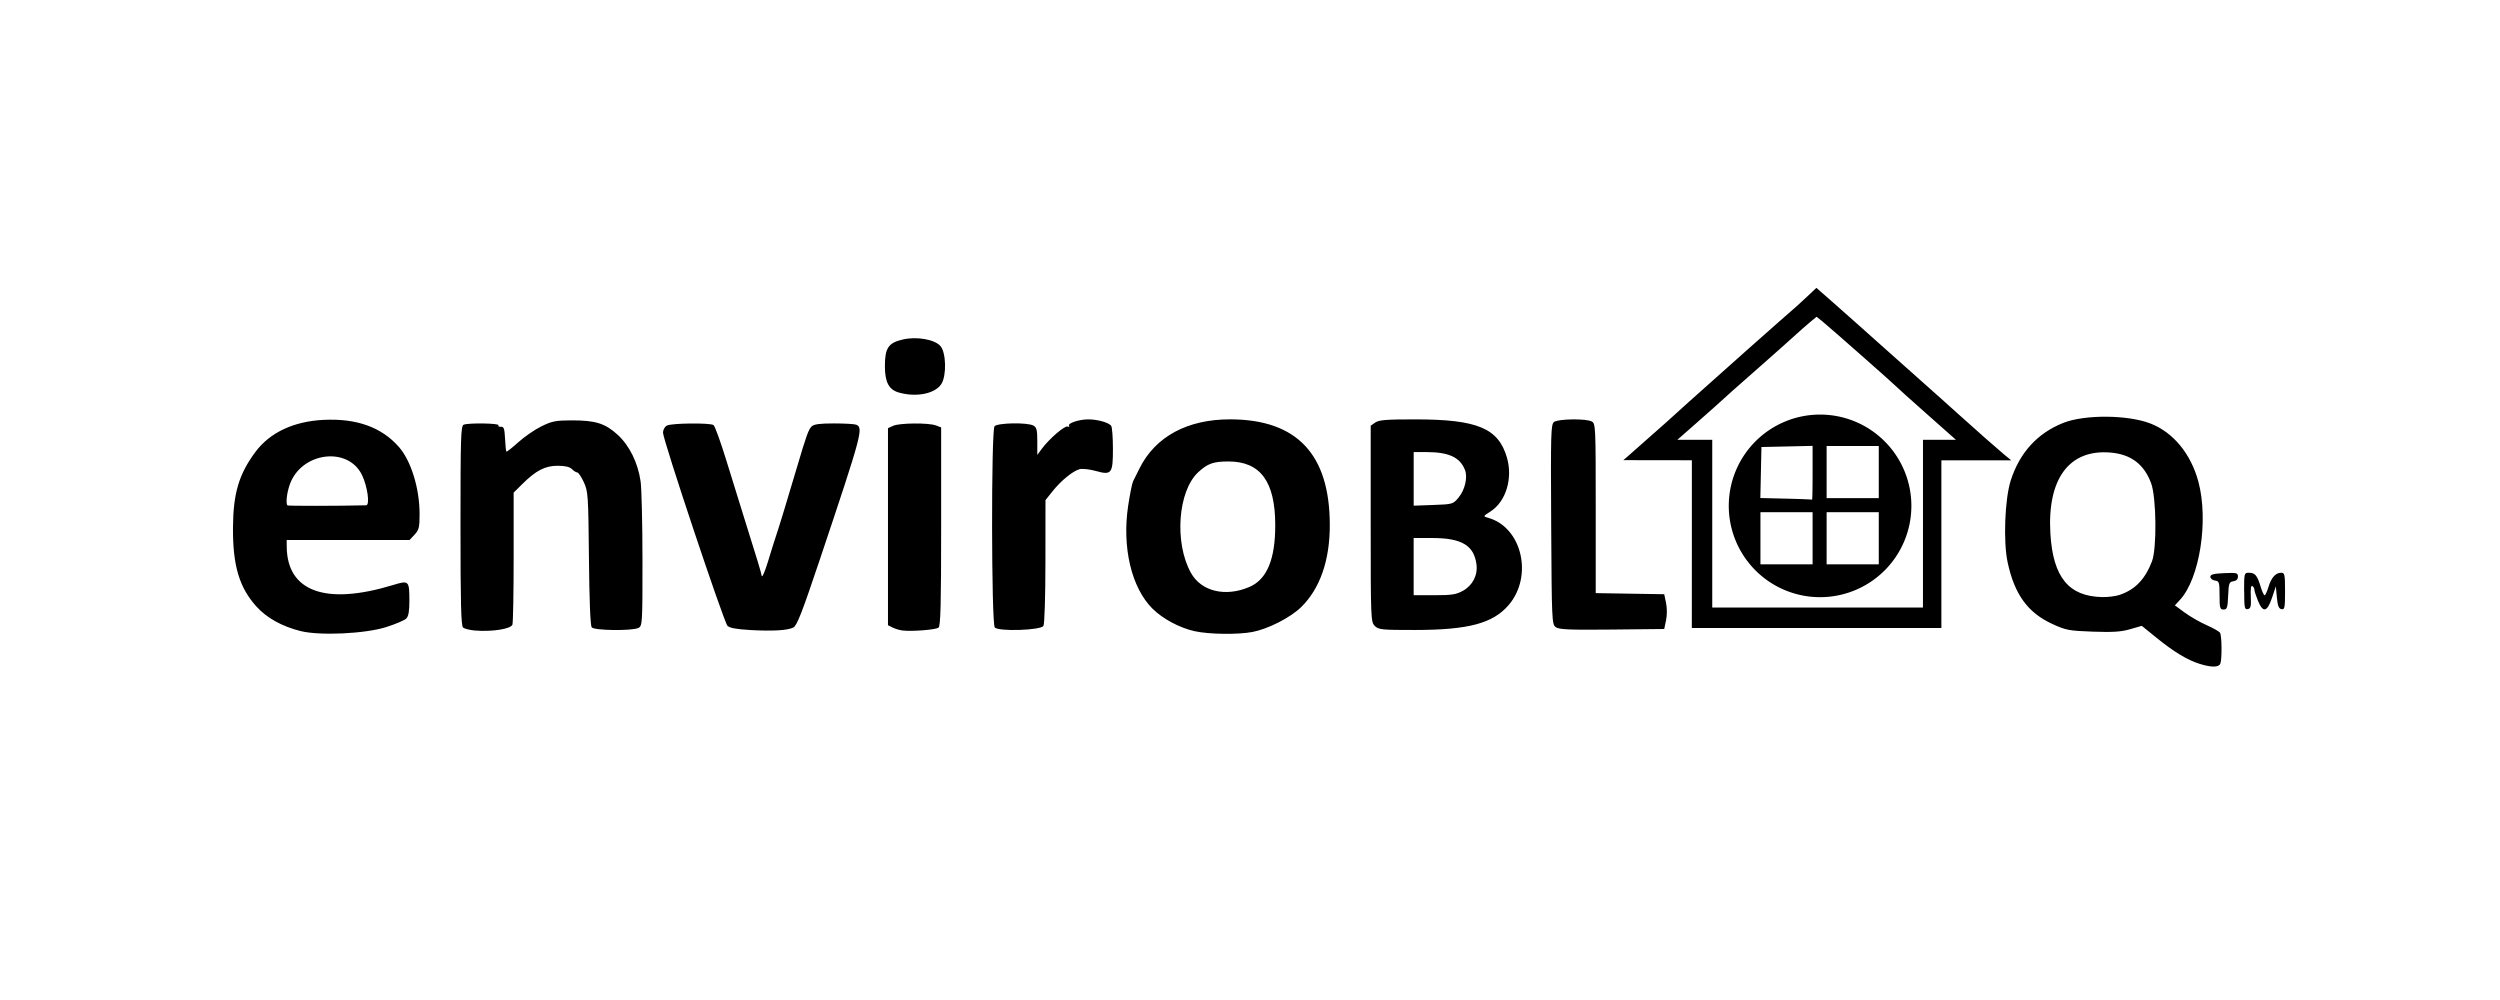 <?xml version="1.0" encoding="UTF-8" standalone="no"?>
<!-- Created with Inkscape (http://www.inkscape.org/) -->

<svg
   width="100mm"
   height="40mm"
   viewBox="0 0 100 40"
   version="1.1"
   id="svg1126"
   xml:space="preserve"
   xmlns="http://www.w3.org/2000/svg"
   xmlns:svg="http://www.w3.org/2000/svg"><defs
     id="defs1123"><clipPath
       clipPathUnits="userSpaceOnUse"
       id="clipPath16097"><path
         d="M 0,66.129 H 305.037 V 0 H 0 Z"
         id="path16095" /></clipPath><clipPath
       clipPathUnits="userSpaceOnUse"
       id="clipPath22280"><g
         id="g22284"
         style="stroke-width:1"><rect
           width="212.71"
           height="32.154"
           fill="#ffffff"
           id="rect22282"
           x="-93.769"
           y="231.953"
           style="stroke-width:1" /></g></clipPath><clipPath
       clipPathUnits="userSpaceOnUse"
       id="clipPath22286"><g
         id="g22290"
         style="stroke-width:1"><rect
           width="212.71"
           height="32.154"
           fill="#ffffff"
           id="rect22288"
           x="-93.769"
           y="231.953"
           style="stroke-width:1" /></g></clipPath><clipPath
       clipPathUnits="userSpaceOnUse"
       id="clipPath22292"><g
         id="g22296"
         style="stroke-width:1"><rect
           width="212.71"
           height="32.154"
           fill="#ffffff"
           id="rect22294"
           x="-93.769"
           y="231.953"
           style="stroke-width:1" /></g></clipPath><clipPath
       clipPathUnits="userSpaceOnUse"
       id="clipPath22298"><g
         id="g22302"
         style="stroke-width:1"><rect
           width="212.71"
           height="32.154"
           fill="#ffffff"
           id="rect22300"
           x="-93.769"
           y="231.953"
           style="stroke-width:1" /></g></clipPath><clipPath
       clipPathUnits="userSpaceOnUse"
       id="clipPath22304"><g
         id="g22308"
         style="stroke-width:1"><rect
           width="212.71"
           height="32.154"
           fill="#ffffff"
           id="rect22306"
           x="-93.769"
           y="231.953"
           style="stroke-width:1" /></g></clipPath><clipPath
       clipPathUnits="userSpaceOnUse"
       id="clipPath22310"><g
         id="g22314"
         style="stroke-width:1"><rect
           width="212.71"
           height="32.154"
           fill="#ffffff"
           id="rect22312"
           x="-93.769"
           y="231.953"
           style="stroke-width:1" /></g></clipPath><clipPath
       clipPathUnits="userSpaceOnUse"
       id="clipPath22316"><g
         id="g22320"
         style="stroke-width:1"><rect
           width="212.71"
           height="32.154"
           fill="#ffffff"
           id="rect22318"
           x="-93.769"
           y="231.953"
           style="stroke-width:1" /></g></clipPath><clipPath
       clipPathUnits="userSpaceOnUse"
       id="clipPath22322"><g
         id="g22326"
         style="stroke-width:1"><rect
           width="212.71"
           height="32.154"
           fill="#ffffff"
           id="rect22324"
           x="-93.769"
           y="231.953"
           style="stroke-width:1" /></g></clipPath><clipPath
       clipPathUnits="userSpaceOnUse"
       id="clipPath22328"><g
         id="g22332"
         style="stroke-width:1"><rect
           width="212.71"
           height="32.154"
           fill="#ffffff"
           id="rect22330"
           x="-93.769"
           y="231.953"
           style="stroke-width:1" /></g></clipPath><clipPath
       clipPathUnits="userSpaceOnUse"
       id="clipPath22334"><g
         id="g22338"
         style="stroke-width:1"><rect
           width="212.71"
           height="32.154"
           fill="#ffffff"
           id="rect22336"
           x="-93.769"
           y="231.953"
           style="stroke-width:1" /></g></clipPath><clipPath
       clipPathUnits="userSpaceOnUse"
       id="clipPath22340"><g
         id="g22344"
         style="stroke-width:1"><rect
           width="212.71"
           height="32.154"
           fill="#ffffff"
           id="rect22342"
           x="-93.769"
           y="231.953"
           style="stroke-width:1" /></g></clipPath><clipPath
       clipPathUnits="userSpaceOnUse"
       id="clipPath22346"><g
         id="g22350"
         style="stroke-width:1"><rect
           width="212.71"
           height="32.154"
           fill="#ffffff"
           id="rect22348"
           x="-93.769"
           y="231.953"
           style="stroke-width:1" /></g></clipPath><clipPath
       clipPathUnits="userSpaceOnUse"
       id="clipPath22352"><g
         id="g22356"
         style="stroke-width:1"><rect
           width="212.71"
           height="32.154"
           fill="#ffffff"
           id="rect22354"
           x="-93.769"
           y="231.953"
           style="stroke-width:1" /></g></clipPath><clipPath
       clipPathUnits="userSpaceOnUse"
       id="clipPath22358"><g
         id="g22362"
         style="stroke-width:1"><rect
           width="212.71"
           height="32.154"
           fill="#ffffff"
           id="rect22360"
           x="-93.769"
           y="231.953"
           style="stroke-width:1" /></g></clipPath><clipPath
       clipPathUnits="userSpaceOnUse"
       id="clipPath22364"><g
         id="g22368"
         style="stroke-width:1"><rect
           width="212.71"
           height="32.154"
           fill="#ffffff"
           id="rect22366"
           x="-93.769"
           y="231.953"
           style="stroke-width:1" /></g></clipPath><clipPath
       clipPathUnits="userSpaceOnUse"
       id="clipPath22370"><g
         id="g22374"
         style="stroke-width:1"><rect
           width="212.71"
           height="32.154"
           fill="#ffffff"
           id="rect22372"
           x="-93.769"
           y="231.953"
           style="stroke-width:1" /></g></clipPath><clipPath
       clipPathUnits="userSpaceOnUse"
       id="clipPath22376"><g
         id="g22380"
         style="stroke-width:1"><rect
           width="212.71"
           height="32.154"
           fill="#ffffff"
           id="rect22378"
           x="-93.769"
           y="231.953"
           style="stroke-width:1" /></g></clipPath><clipPath
       clipPathUnits="userSpaceOnUse"
       id="clipPath22382"><g
         id="g22386"
         style="stroke-width:1"><rect
           width="212.71"
           height="32.154"
           fill="#ffffff"
           id="rect22384"
           x="-93.769"
           y="231.953"
           style="stroke-width:1" /></g></clipPath><clipPath
       clipPathUnits="userSpaceOnUse"
       id="clipPath22388"><g
         id="g22392"
         style="stroke-width:1"><rect
           width="212.71"
           height="32.154"
           fill="#ffffff"
           id="rect22390"
           x="-93.769"
           y="231.953"
           style="stroke-width:1" /></g></clipPath><clipPath
       clipPathUnits="userSpaceOnUse"
       id="clipPath22394"><g
         id="g22398"
         style="stroke-width:1"><rect
           width="212.71"
           height="32.154"
           fill="#ffffff"
           id="rect22396"
           x="-93.769"
           y="231.953"
           style="stroke-width:1" /></g></clipPath><clipPath
       clipPathUnits="userSpaceOnUse"
       id="clipPath22400"><g
         id="g22404"
         style="stroke-width:1"><rect
           width="212.71"
           height="32.154"
           fill="#ffffff"
           id="rect22402"
           x="-93.769"
           y="231.953"
           style="stroke-width:1" /></g></clipPath><clipPath
       clipPathUnits="userSpaceOnUse"
       id="clipPath22406"><g
         id="g22410"
         style="stroke-width:1"><rect
           width="212.71"
           height="32.154"
           fill="#ffffff"
           id="rect22408"
           x="-93.769"
           y="231.953"
           style="stroke-width:1" /></g></clipPath><clipPath
       clipPathUnits="userSpaceOnUse"
       id="clipPath22412"><g
         id="g22416"
         style="stroke-width:1"><rect
           width="212.71"
           height="32.154"
           fill="#ffffff"
           id="rect22414"
           x="-93.769"
           y="231.953"
           style="stroke-width:1" /></g></clipPath><clipPath
       clipPathUnits="userSpaceOnUse"
       id="clipPath22418"><g
         id="g22422"
         style="stroke-width:1"><rect
           width="212.71"
           height="32.154"
           fill="#ffffff"
           id="rect22420"
           x="-93.769"
           y="231.953"
           style="stroke-width:1" /></g></clipPath><clipPath
       clipPathUnits="userSpaceOnUse"
       id="clipPath22424"><g
         id="g22428"
         style="stroke-width:1"><rect
           width="212.71"
           height="32.154"
           fill="#ffffff"
           id="rect22426"
           x="-93.769"
           y="231.953"
           style="stroke-width:1" /></g></clipPath><clipPath
       clipPathUnits="userSpaceOnUse"
       id="clipPath22430"><g
         id="g22434"
         style="stroke-width:1"><rect
           width="212.71"
           height="32.154"
           fill="#ffffff"
           id="rect22432"
           x="-93.769"
           y="231.953"
           style="stroke-width:1" /></g></clipPath><clipPath
       clipPathUnits="userSpaceOnUse"
       id="clipPath22436"><g
         id="g22440"
         style="stroke-width:1"><rect
           width="212.71"
           height="32.154"
           fill="#ffffff"
           id="rect22438"
           x="-93.769"
           y="231.953"
           style="stroke-width:1" /></g></clipPath><clipPath
       clipPathUnits="userSpaceOnUse"
       id="clipPath22442"><g
         id="g22446"
         style="stroke-width:1"><rect
           width="212.71"
           height="32.154"
           fill="#ffffff"
           id="rect22444"
           x="-93.769"
           y="231.953"
           style="stroke-width:1" /></g></clipPath><clipPath
       clipPathUnits="userSpaceOnUse"
       id="clipPath22448"><g
         id="g22452"
         style="stroke-width:1"><rect
           width="212.71"
           height="32.154"
           fill="#ffffff"
           id="rect22450"
           x="-93.769"
           y="231.953"
           style="stroke-width:1" /></g></clipPath><clipPath
       clipPathUnits="userSpaceOnUse"
       id="clipPath22454"><g
         id="g22458"
         style="stroke-width:1"><rect
           width="212.71"
           height="32.154"
           fill="#ffffff"
           id="rect22456"
           x="-93.769"
           y="231.953"
           style="stroke-width:1" /></g></clipPath><clipPath
       clipPathUnits="userSpaceOnUse"
       id="clipPath22460"><g
         id="g22464"
         style="stroke-width:1"><rect
           width="212.71"
           height="32.154"
           fill="#ffffff"
           id="rect22462"
           x="-93.769"
           y="231.953"
           style="stroke-width:1" /></g></clipPath><clipPath
       clipPathUnits="userSpaceOnUse"
       id="clipPath22466"><g
         id="g22470"
         style="stroke-width:1"><rect
           width="212.71"
           height="32.154"
           fill="#ffffff"
           id="rect22468"
           x="-93.769"
           y="231.953"
           style="stroke-width:1" /></g></clipPath></defs><g
     id="layer1" /><style
     type="text/css"
     id="style1">
	.st0{fill:#3A3C43;}
	.st1{fill:#B4BD00;}
</style><path
     style="fill:#000000;stroke-width:1"
     d="M 87.987,26.555 C 87.498,26.402 86.951,26.072 86.265,25.515 l -0.594,-0.482 -0.464,0.135 c -0.361,0.105 -0.693,0.127 -1.496,0.098 -0.956,-0.035 -1.075,-0.057 -1.622,-0.309 -0.981,-0.452 -1.512,-1.186 -1.785,-2.47 -0.176,-0.825 -0.112,-2.515 0.123,-3.259 0.354,-1.118 1.072,-1.905 2.11,-2.314 0.856,-0.337 2.576,-0.324 3.478,0.025 0.913,0.353 1.622,1.213 1.921,2.33 0.415,1.551 0.052,3.874 -0.739,4.728 l -0.202,0.217 0.394,0.29 c 0.217,0.159 0.61,0.385 0.873,0.501 0.263,0.116 0.506,0.254 0.539,0.306 0.073,0.114 0.083,1.052 0.013,1.233 -0.06,0.155 -0.352,0.159 -0.827,0.011 z m -3.206,-2.758 c 0.623,-0.212 1.015,-0.616 1.296,-1.337 0.201,-0.515 0.18,-2.56 -0.032,-3.131 -0.28,-0.755 -0.801,-1.152 -1.608,-1.225 -1.666,-0.151 -2.555,1.043 -2.421,3.249 0.106,1.736 0.733,2.503 2.07,2.53 0.23,0.005 0.542,-0.034 0.695,-0.086 z M 12.015,25.241 C 11.274,25.053 10.668,24.716 10.259,24.263 9.572,23.503 9.31,22.625 9.319,21.11 c 0.008,-1.375 0.237,-2.146 0.903,-3.039 0.575,-0.77 1.526,-1.217 2.717,-1.276 1.326,-0.066 2.323,0.292 3.017,1.083 0.484,0.552 0.825,1.651 0.827,2.667 0.001,0.548 -0.022,0.648 -0.199,0.839 l -0.201,0.216 h -2.458 -2.458 l 0.002,0.266 c 0.013,1.797 1.561,2.357 4.249,1.536 0.639,-0.195 0.655,-0.179 0.657,0.626 9.23e-4,0.422 -0.034,0.623 -0.125,0.714 -0.07,0.07 -0.429,0.222 -0.798,0.34 -0.852,0.27 -2.665,0.354 -3.435,0.159 z m 2.631,-5.029 c 0.157,-0.004 0.056,-0.749 -0.164,-1.207 -0.559,-1.166 -2.433,-0.922 -2.891,0.376 -0.12,0.339 -0.166,0.761 -0.092,0.835 0.026,0.026 2.083,0.023 3.147,-0.004 z m 33.146,5.038 c -0.607,-0.135 -1.276,-0.492 -1.688,-0.9 -0.844,-0.835 -1.228,-2.451 -0.978,-4.117 0.069,-0.46 0.158,-0.901 0.198,-0.982 0.04,-0.08 0.156,-0.313 0.258,-0.518 0.633,-1.269 1.916,-1.962 3.627,-1.959 2.668,0.006 3.978,1.394 3.983,4.219 0.003,1.42 -0.391,2.551 -1.144,3.29 -0.429,0.421 -1.325,0.878 -1.954,0.997 -0.582,0.11 -1.738,0.094 -2.3,-0.031 z m 2.183,-1.771 c 0.704,-0.302 1.039,-1.108 1.035,-2.493 -0.005,-1.727 -0.596,-2.526 -1.868,-2.527 -0.606,-5.77e-4 -0.836,0.081 -1.214,0.431 -0.811,0.751 -0.962,2.814 -0.293,4.021 0.413,0.746 1.379,0.98 2.34,0.568 z m -30.981,1.742 c -0.202,-0.018 -0.413,-0.071 -0.47,-0.118 -0.081,-0.068 -0.104,-0.951 -0.104,-4.076 0,-3.563 0.014,-3.996 0.129,-4.04 0.204,-0.078 1.44,-0.058 1.39,0.023 -0.025,0.04 0.019,0.068 0.097,0.061 0.118,-0.009 0.146,0.072 0.166,0.476 0.013,0.268 0.037,0.501 0.054,0.517 0.016,0.016 0.23,-0.152 0.475,-0.373 0.245,-0.222 0.662,-0.509 0.928,-0.639 0.423,-0.207 0.574,-0.236 1.219,-0.237 0.941,-0.001 1.327,0.12 1.825,0.573 0.473,0.431 0.813,1.118 0.921,1.865 0.04,0.278 0.074,1.692 0.075,3.142 0.002,2.523 -0.005,2.639 -0.157,2.72 -0.235,0.126 -1.765,0.11 -1.872,-0.02 -0.056,-0.067 -0.096,-1.05 -0.112,-2.761 -0.025,-2.534 -0.034,-2.675 -0.205,-3.046 -0.099,-0.214 -0.216,-0.389 -0.26,-0.389 -0.044,0 -0.141,-0.06 -0.215,-0.134 -0.091,-0.091 -0.275,-0.134 -0.57,-0.134 -0.504,0 -0.866,0.187 -1.414,0.729 l -0.348,0.345 v 2.577 c 0,1.417 -0.022,2.634 -0.049,2.704 -0.067,0.175 -0.826,0.293 -1.504,0.234 z m 10.984,-0.022 c -0.518,-0.029 -0.794,-0.081 -0.878,-0.165 -0.146,-0.146 -2.58,-7.436 -2.58,-7.727 0,-0.114 0.068,-0.237 0.158,-0.285 0.181,-0.097 1.715,-0.114 1.862,-0.02 0.054,0.034 0.284,0.669 0.512,1.41 0.228,0.741 0.548,1.772 0.71,2.289 0.546,1.738 0.676,2.167 0.705,2.332 0.017,0.092 0.127,-0.159 0.253,-0.573 0.123,-0.405 0.273,-0.884 0.334,-1.064 0.115,-0.34 0.449,-1.434 0.823,-2.7 0.376,-1.273 0.462,-1.512 0.587,-1.637 0.09,-0.09 0.319,-0.122 0.886,-0.122 0.421,0 0.823,0.022 0.894,0.05 0.302,0.116 0.238,0.355 -1.425,5.318 -0.74,2.208 -0.941,2.725 -1.088,2.797 -0.239,0.117 -0.831,0.15 -1.754,0.098 z m 6.114,0.019 c -0.112,-0.013 -0.287,-0.066 -0.389,-0.117 l -0.184,-0.092 v -3.941 -3.941 l 0.208,-0.095 c 0.253,-0.115 1.418,-0.126 1.709,-0.015 l 0.21,0.08 v 3.96 c 0,3.107 -0.022,3.979 -0.104,4.047 -0.104,0.086 -1.06,0.162 -1.45,0.115 z m 3.699,-0.12 c -0.137,-0.165 -0.146,-7.883 -0.01,-8.047 0.114,-0.138 1.308,-0.161 1.553,-0.029 0.132,0.071 0.158,0.175 0.158,0.63 v 0.545 l 0.184,-0.249 c 0.291,-0.394 0.91,-0.928 1.027,-0.886 0.059,0.021 0.086,0.005 0.061,-0.035 -0.061,-0.099 0.403,-0.252 0.765,-0.252 0.379,0 0.837,0.131 0.921,0.264 0.036,0.057 0.066,0.46 0.067,0.896 0.002,1.011 -0.051,1.081 -0.682,0.905 -0.245,-0.068 -0.535,-0.101 -0.645,-0.074 -0.269,0.068 -0.749,0.458 -1.091,0.888 l -0.28,0.352 -0.002,2.454 c -0.001,1.399 -0.035,2.507 -0.08,2.577 -0.111,0.177 -1.808,0.23 -1.948,0.061 z m 15.201,-0.061 c -0.159,-0.159 -0.164,-0.273 -0.164,-4.086 v -3.923 l 0.182,-0.127 c 0.148,-0.104 0.449,-0.127 1.616,-0.126 2.472,0.002 3.31,0.353 3.652,1.53 0.241,0.827 -0.04,1.755 -0.65,2.148 -0.305,0.196 -0.308,0.204 -0.118,0.255 1.362,0.364 1.832,2.331 0.836,3.494 -0.628,0.733 -1.61,0.995 -3.739,0.997 -1.344,0.001 -1.464,-0.011 -1.616,-0.162 z m 3.524,-1.404 c 0.394,-0.221 0.601,-0.628 0.542,-1.065 -0.101,-0.752 -0.591,-1.045 -1.755,-1.047 l -0.757,-0.002 v 1.145 1.145 h 0.827 c 0.697,0 0.877,-0.028 1.142,-0.177 z m -0.17,-3.736 c 0.251,-0.301 0.367,-0.801 0.255,-1.093 -0.197,-0.511 -0.645,-0.72 -1.543,-0.721 l -0.511,-3.12e-4 v 1.072 1.072 l 0.786,-0.028 c 0.777,-0.028 0.789,-0.032 1.013,-0.3 z m 3.884,5.189 c -0.155,-0.114 -0.161,-0.25 -0.183,-4.112 -0.021,-3.698 -0.012,-4.002 0.118,-4.097 0.171,-0.125 1.281,-0.139 1.506,-0.018 0.153,0.082 0.158,0.207 0.158,3.475 v 3.391 l 1.37,0.022 1.37,0.022 0.073,0.348 c 0.043,0.205 0.043,0.491 -4e-5,0.695 l -0.073,0.348 -2.089,0.022 c -1.711,0.018 -2.118,5.78e-4 -2.25,-0.096 z m 5.444,-3.322 v -3.354 l -1.37,-0.002 -1.37,-0.002 0.245,-0.213 c 0.219,-0.19 1.234,-1.086 1.466,-1.296 0.05,-0.045 0.44,-0.398 0.867,-0.784 0.763,-0.69 3.993,-3.557 4.372,-3.879 0.053,-0.045 0.248,-0.225 0.434,-0.401 l 0.338,-0.319 0.597,0.524 c 0.329,0.288 0.745,0.656 0.925,0.819 0.18,0.162 1.045,0.934 1.923,1.714 1.446,1.286 1.877,1.67 2.286,2.041 0.608,0.55 1.567,1.395 1.79,1.578 l 0.272,0.222 h -1.397 -1.397 v 3.354 3.354 H 72.664 67.673 Z m 9.245,-0.818 v -3.354 h 0.659 0.659 l -1.17,-1.037 c -0.644,-0.57 -1.189,-1.06 -1.211,-1.088 -0.059,-0.073 -2.674,-2.379 -2.956,-2.607 L 72.662,12.67 72.397,12.89 c -0.146,0.121 -0.431,0.373 -0.634,0.559 -0.203,0.186 -0.829,0.743 -1.391,1.237 -0.926,0.813 -1.416,1.249 -1.794,1.597 -0.073,0.068 -0.437,0.39 -0.809,0.716 l -0.675,0.593 h 0.698 0.698 v 3.354 3.354 h 4.214 4.214 z M 88.782,23.815 c 0,-0.526 -0.013,-0.569 -0.184,-0.593 -0.101,-0.014 -0.184,-0.081 -0.184,-0.149 0,-0.095 0.127,-0.128 0.552,-0.147 0.504,-0.022 0.552,-0.01 0.552,0.137 0,0.105 -0.064,0.171 -0.184,0.188 -0.167,0.024 -0.186,0.077 -0.208,0.578 -0.021,0.485 -0.044,0.552 -0.184,0.552 -0.143,0 -0.16,-0.059 -0.16,-0.567 z m 0.982,-0.163 c 0,-0.727 0.004,-0.742 0.195,-0.742 0.241,0 0.333,0.109 0.465,0.552 0.057,0.191 0.128,0.348 0.159,0.348 0.031,0 0.1,-0.146 0.153,-0.324 0.114,-0.379 0.287,-0.576 0.508,-0.576 0.144,0 0.158,0.064 0.158,0.742 0,0.663 -0.015,0.739 -0.143,0.715 -0.109,-0.021 -0.153,-0.133 -0.184,-0.47 l -0.041,-0.443 -0.156,0.464 c -0.192,0.569 -0.359,0.604 -0.559,0.115 -0.079,-0.192 -0.143,-0.392 -0.143,-0.445 0,-0.053 -0.037,-0.12 -0.083,-0.148 -0.053,-0.033 -0.075,0.117 -0.061,0.422 0.018,0.395 -0.002,0.478 -0.121,0.502 -0.128,0.026 -0.143,-0.049 -0.143,-0.713 z M 35.949,15.7 c -0.395,-0.114 -0.553,-0.415 -0.553,-1.054 0,-0.732 0.141,-0.938 0.734,-1.07 0.547,-0.122 1.248,0.001 1.484,0.262 0.231,0.255 0.256,1.177 0.041,1.519 -0.247,0.393 -1.005,0.545 -1.706,0.343 z"
     id="path8" /><path
     id="path10"
     style="fill:#000000;fill-opacity:1;stroke:none;stroke-width:2.1"
     d="m 72.803,16.583 a 3.652,3.652 0 0 0 -3.652,3.652 3.652,3.652 0 0 0 3.652,3.652 3.652,3.652 0 0 0 3.652,-3.652 3.652,3.652 0 0 0 -3.652,-3.652 z m -0.299,1.252 v 1.085 c 0,0.597 -0.009,1.077 -0.02,1.068 -0.011,-0.01 -0.481,-0.029 -1.045,-0.042 l -1.025,-0.025 0.022,-1.02 0.022,-1.02 1.023,-0.023 z m 0.561,0.005 h 1.043 1.043 v 1.043 1.043 h -1.043 -1.043 v -1.043 z m -2.647,2.647 h 1.043 1.043 v 1.043 1.043 h -1.043 -1.043 v -1.043 z m 2.647,0 h 1.043 1.043 v 1.043 1.043 h -1.043 -1.043 v -1.043 z" /></svg>
